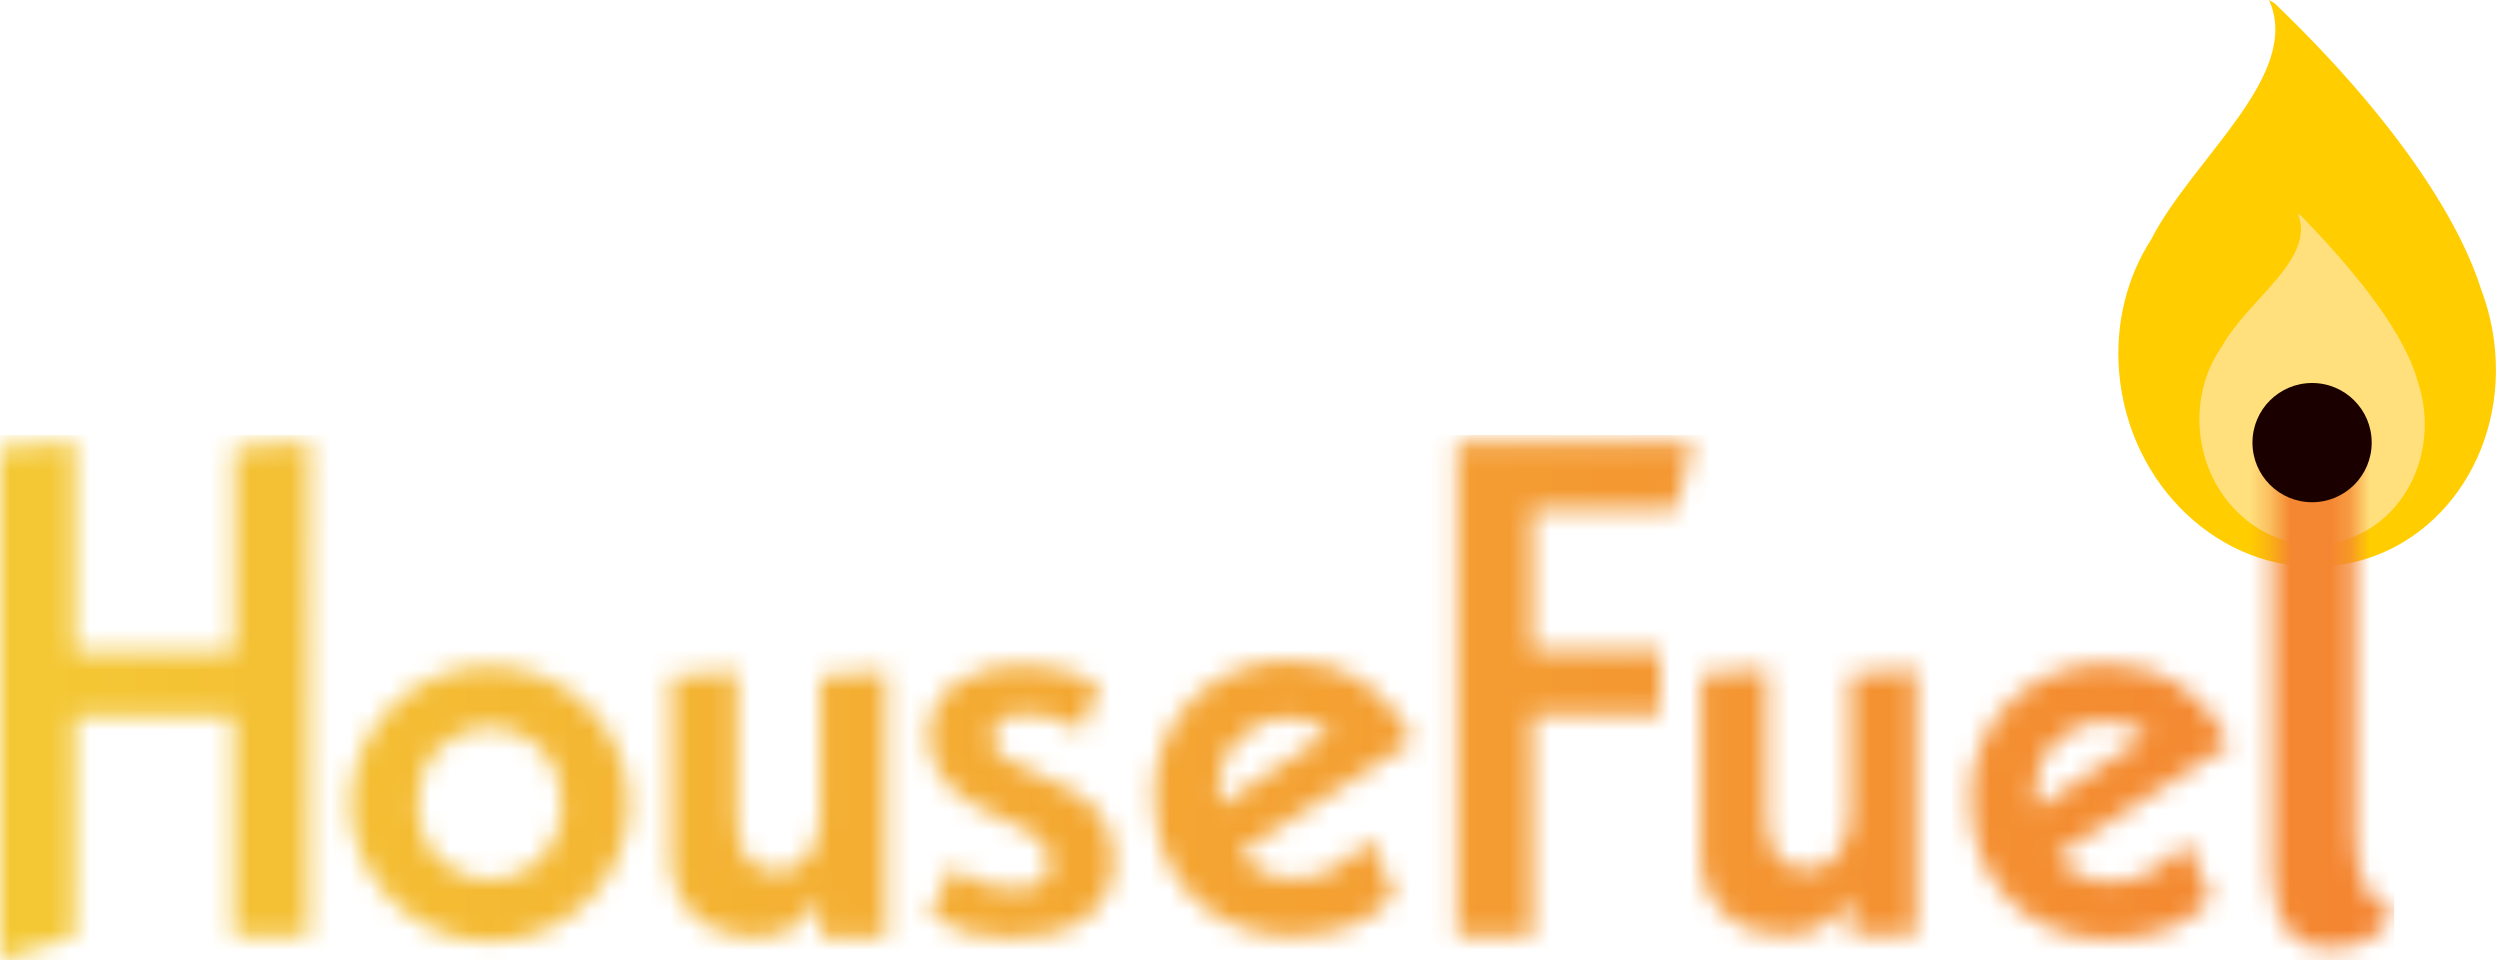 <svg width="125" height="48" viewBox="0 0 125 48" fill="none" xmlns="http://www.w3.org/2000/svg">
<g clip-path="url(#clip0_2296_1403)">
<path d="M107.551 11.988C106.358 13.84 105.745 16.164 105.959 18.644C106.45 24.298 111.054 28.631 116.245 28.32C121.434 28.009 125.244 23.174 124.755 17.519C124.661 16.449 124.42 15.428 124.058 14.476C123.147 11.534 120.329 6.498 113.737 0.17L113.451 0C115.134 3.753 109.633 7.906 107.551 11.988Z" fill="#FFCD00"/>
<path d="M111.093 17.323C110.332 18.411 109.911 19.788 109.976 21.273C110.13 24.658 112.776 27.324 115.881 27.226C118.989 27.128 121.384 24.306 121.231 20.92C121.202 20.281 121.084 19.665 120.89 19.09C120.417 17.318 118.842 14.681 115.059 10.791L114.893 10.683C115.805 12.954 112.435 14.92 111.093 17.322" fill="#FFE07C"/>
<mask id="mask0_2296_1403" style="mask-type:luminance" maskUnits="userSpaceOnUse" x="0" y="21" width="120" height="27">
<path d="M41.021 33.828V40.683C41.021 41.53 40.825 42.226 40.436 42.772C40.044 43.318 39.538 43.591 38.913 43.591C37.53 43.591 36.839 42.711 36.839 40.949V33.559L33.56 33.828V42.956C33.56 44.137 33.957 45.086 34.748 45.798C35.538 46.511 36.526 46.867 37.708 46.867C38.399 46.867 39.017 46.723 39.563 46.433C40.109 46.144 40.573 45.653 40.952 44.962H41.019L41.031 46.867H44.296V33.559L41.019 33.828H41.021ZM92.52 33.72V40.575C92.52 41.422 92.324 42.119 91.935 42.664C91.543 43.212 91.037 43.484 90.412 43.484C89.029 43.484 88.338 42.604 88.338 40.841V33.452L85.061 33.72V42.848C85.061 44.029 85.456 44.978 86.249 45.69C87.039 46.404 88.027 46.76 89.209 46.76C89.9 46.76 90.52 46.615 91.066 46.326C91.612 46.036 92.076 45.545 92.453 44.855H92.52L92.532 46.76H95.797V33.452L92.52 33.72ZM21.91 42.93C21.207 42.207 20.857 41.291 20.857 40.182C20.857 39.073 21.207 38.16 21.91 37.436C22.61 36.712 23.471 36.349 24.486 36.349C25.502 36.349 26.392 36.711 27.081 37.436C27.772 38.16 28.116 39.075 28.116 40.182C28.116 41.289 27.77 42.207 27.081 42.93C26.392 43.654 25.527 44.014 24.486 44.014C23.445 44.014 22.61 43.654 21.91 42.93ZM21.757 33.859C20.91 34.232 20.168 34.741 19.534 35.384C18.902 36.03 18.409 36.769 18.059 37.606C17.708 38.443 17.532 39.3 17.532 40.182C17.532 41.064 17.706 41.917 18.059 42.745C18.411 43.57 18.908 44.309 19.552 44.966C20.197 45.622 20.937 46.136 21.774 46.51C22.612 46.883 23.514 47.069 24.488 47.069C25.463 47.069 26.373 46.883 27.22 46.51C28.069 46.136 28.809 45.627 29.443 44.984C30.075 44.339 30.568 43.597 30.918 42.762C31.27 41.925 31.445 41.066 31.445 40.184C31.445 39.302 31.27 38.445 30.918 37.608C30.568 36.771 30.075 36.032 29.443 35.386C28.809 34.743 28.069 34.234 27.22 33.861C26.373 33.487 25.461 33.301 24.488 33.301C23.516 33.301 22.606 33.487 21.757 33.861M47.746 34.199C46.877 34.835 46.443 35.721 46.443 36.859C46.443 38.555 47.58 39.875 49.85 40.816C50.891 41.25 51.591 41.628 51.953 41.947C52.313 42.265 52.493 42.676 52.493 43.175C52.493 44.028 51.894 44.454 50.699 44.454C49.503 44.454 48.505 44.088 47.588 43.361L46.492 45.807C47.319 46.249 47.998 46.543 48.527 46.686C49.055 46.828 49.758 46.901 50.636 46.901C52.194 46.901 53.425 46.551 54.331 45.85C55.236 45.15 55.688 44.19 55.688 42.967C55.688 42.05 55.434 41.268 54.925 40.62C54.417 39.973 53.585 39.421 52.428 38.968C51.272 38.514 50.519 38.15 50.166 37.88C49.814 37.61 49.638 37.307 49.638 36.971C49.638 36.12 50.174 35.693 51.249 35.693C52.446 35.693 53.38 35.979 54.053 36.554L54.937 34.17C53.732 33.556 52.444 33.248 51.076 33.248C49.709 33.248 48.613 33.565 47.744 34.201M101.732 39.668C101.732 38.606 102.1 37.735 102.834 37.057C103.57 36.378 104.299 36.04 105.019 36.04C105.904 36.04 106.696 36.276 107.395 36.752L101.865 40.415C101.775 40.212 101.732 39.963 101.732 39.668ZM102.765 33.648C101.963 33.953 101.243 34.401 100.613 34.987C99.979 35.576 99.476 36.28 99.102 37.108C98.729 37.933 98.543 38.844 98.543 39.838C98.543 42.009 99.194 43.738 100.496 45.027C101.795 46.314 103.45 46.961 105.464 46.961C106.505 46.961 107.45 46.803 108.297 46.486C109.144 46.171 109.896 45.663 110.551 44.961L109.33 42.078C108.677 42.803 108.056 43.322 107.465 43.64C106.878 43.957 106.233 44.114 105.534 44.114C104.425 44.114 103.519 43.672 102.818 42.791L111.504 37.196C110.78 35.838 109.915 34.833 108.909 34.176C107.902 33.52 106.673 33.192 105.229 33.192C104.391 33.192 103.571 33.344 102.767 33.65M60.895 39.507C60.895 38.445 61.263 37.573 61.997 36.896C62.731 36.218 63.461 35.879 64.184 35.879C65.067 35.879 65.859 36.116 66.56 36.591L61.03 40.255C60.94 40.051 60.895 39.801 60.895 39.507ZM61.928 33.487C61.126 33.792 60.408 34.24 59.774 34.827C59.14 35.416 58.637 36.122 58.265 36.947C57.89 37.773 57.704 38.682 57.704 39.678C57.704 41.849 58.353 43.578 59.655 44.867C60.954 46.154 62.611 46.799 64.625 46.799C65.664 46.799 66.607 46.641 67.456 46.324C68.307 46.009 69.059 45.5 69.714 44.798L68.491 41.915C67.838 42.639 67.212 43.159 66.625 43.478C66.036 43.795 65.392 43.953 64.691 43.953C63.584 43.953 62.678 43.511 61.977 42.631L70.665 37.035C69.937 35.678 69.072 34.672 68.069 34.015C67.059 33.36 65.832 33.031 64.388 33.031C63.551 33.031 62.731 33.184 61.926 33.489M72.859 22.131V46.772H76.629L76.604 35.711H83.004V32.513H76.604V25.468H83.795L84.605 22.133H72.859V22.131ZM11.707 22.378V32.586H3.726V22.108L0 22.378V48L3.72 46.791L3.728 35.776H11.672V46.797L15.401 46.791L15.443 22.108L11.707 22.378ZM113.609 22.749V43.513C113.609 46.118 114.549 47.421 116.429 47.421C117.975 47.421 119.065 46.813 119.709 45.6C118.403 45.181 117.752 43.877 117.752 41.692V21.754L113.609 22.749Z" fill="white"/>
</mask>
<g mask="url(#mask0_2296_1403)">
<path d="M119.709 21.754H0V48H119.709V21.754Z" fill="url(#paint0_linear_2296_1403)"/>
</g>
<path d="M118.585 22.131C118.585 23.778 117.251 25.112 115.605 25.112C113.96 25.112 112.623 23.778 112.623 22.131C112.623 20.484 113.958 19.15 115.605 19.15C117.253 19.15 118.585 20.484 118.585 22.131Z" fill="#1A0100"/>
</g>
<defs>
<linearGradient id="paint0_linear_2296_1403" x1="-0.737" y1="35.396" x2="119.332" y2="35.396" gradientUnits="userSpaceOnUse">
<stop stop-color="#F4C934"/>
<stop offset="0.58" stop-color="#F49F32"/>
<stop offset="1" stop-color="#F48531"/>
</linearGradient>
<clipPath id="clip0_2296_1403">
<rect width="124.8" height="48" fill="white"/>
</clipPath>
</defs>
</svg>

